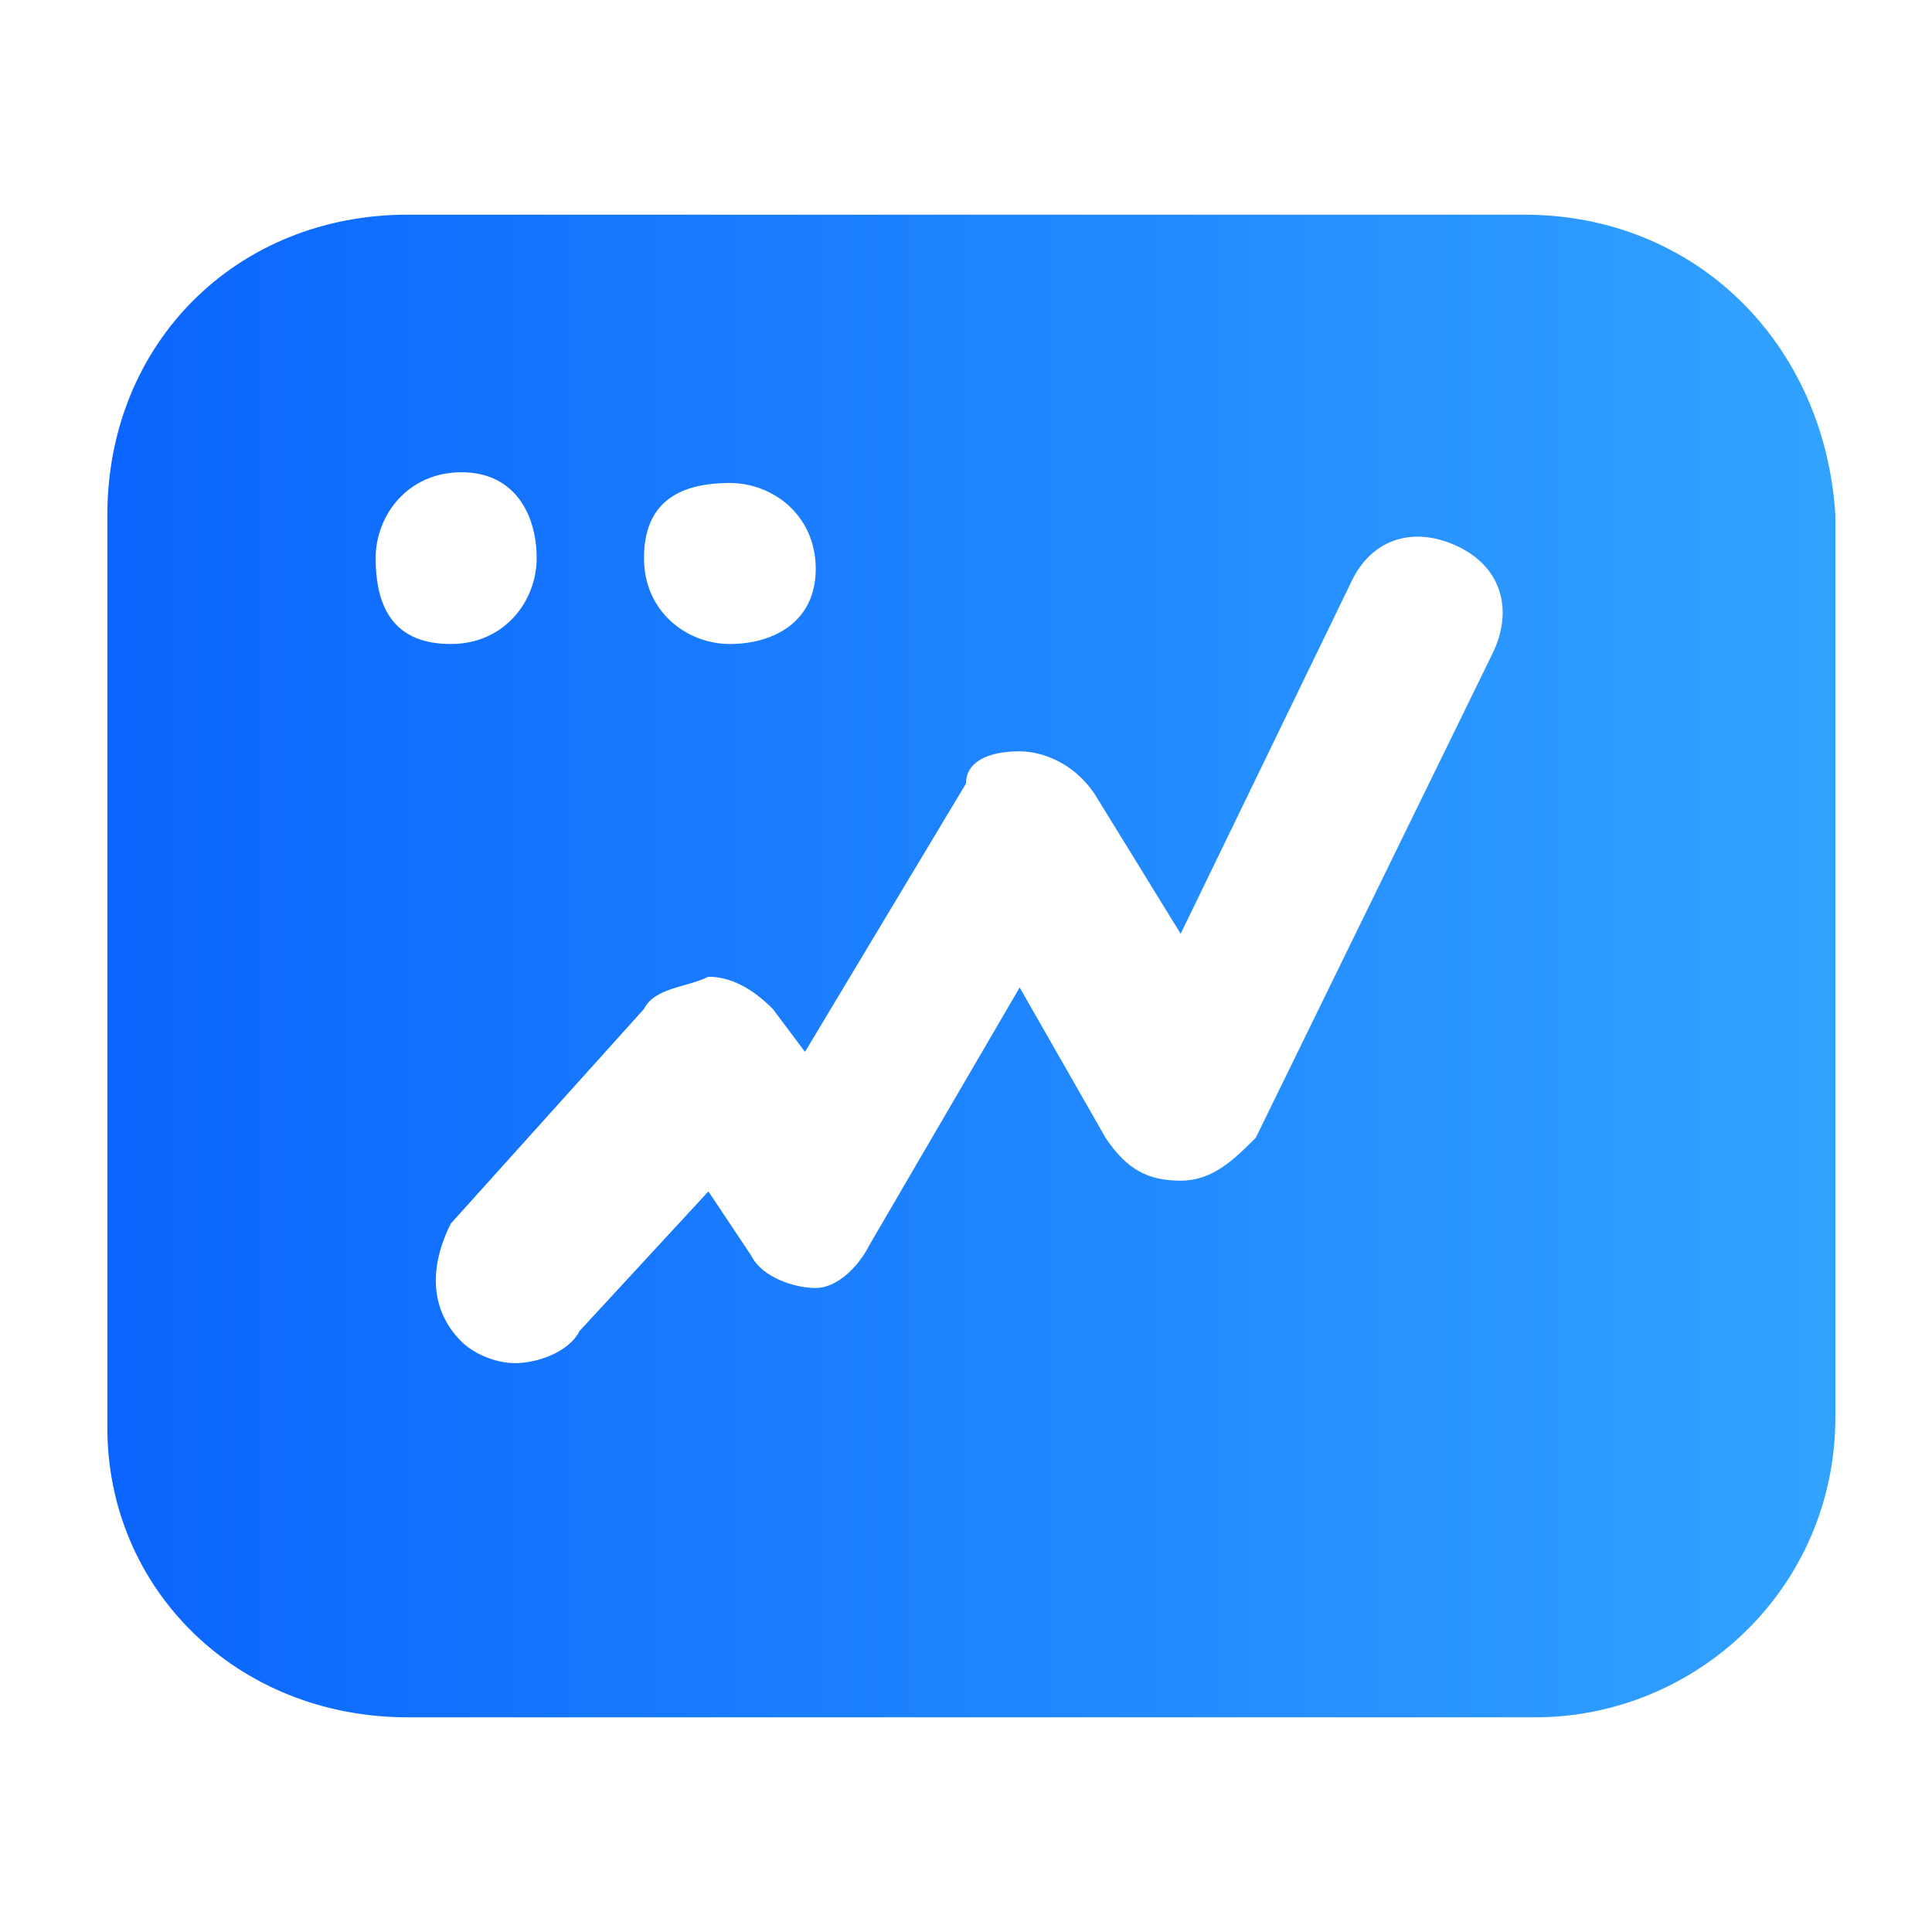 <?xml version="1.0" encoding="utf-8"?>
<!-- Generator: Adobe Illustrator 26.1.0, SVG Export Plug-In . SVG Version: 6.00 Build 0)  -->
<svg version="1.1" id="Слой_1" xmlns="http://www.w3.org/2000/svg" xmlns:xlink="http://www.w3.org/1999/xlink" x="0px" y="0px"
	 viewBox="0 0 18 18" style="enable-background:new 0 0 18 18;" xml:space="preserve">
<style type="text/css">
	.st0{fill:url(#SVGID_1_);}
</style>
<g>
	<linearGradient id="SVGID_1_" gradientUnits="userSpaceOnUse" x1="1" y1="9" x2="17" y2="9">
		<stop  offset="0" style="stop-color:#0A65FE"/>
		<stop  offset="1" style="stop-color:#32A2FF"/>
	</linearGradient>
	<path class="st0" d="M14.2,2H3.8C2.2,2,1,3.2,1,4.8v8.5C1,14.8,2.2,16,3.8,16h10.5c1.5,0,2.8-1.2,2.8-2.8V4.8C17,3.2,15.8,2,14.2,2
		z M6.8,4.5c0.4,0,0.8,0.3,0.8,0.8S7.2,6,6.8,6S6,5.7,6,5.2S6.3,4.5,6.8,4.5z M3.5,5.2c0-0.4,0.3-0.8,0.8-0.8S5,4.8,5,5.2
		S4.7,6,4.2,6S3.5,5.7,3.5,5.2z M13.9,6.1l-2.2,4.5C11.5,10.8,11.3,11,11,11c-0.3,0-0.5-0.1-0.7-0.4L9.5,9.2l-1.4,2.4
		C8,11.8,7.8,12,7.6,12c-0.2,0-0.5-0.1-0.6-0.3l-0.4-0.6l-1.2,1.3c-0.1,0.2-0.4,0.3-0.6,0.3c-0.2,0-0.4-0.1-0.5-0.2
		c-0.3-0.3-0.3-0.7-0.1-1.1l1.8-2c0.1-0.2,0.4-0.2,0.6-0.3c0.2,0,0.4,0.1,0.6,0.3l0.3,0.4l1.5-2.5C9,7.1,9.2,7,9.5,7
		c0.2,0,0.5,0.1,0.7,0.4l0.8,1.3l1.6-3.3c0.2-0.4,0.6-0.5,1-0.3C14,5.3,14.1,5.7,13.9,6.1L13.9,6.1z"/>
</g>
</svg>
